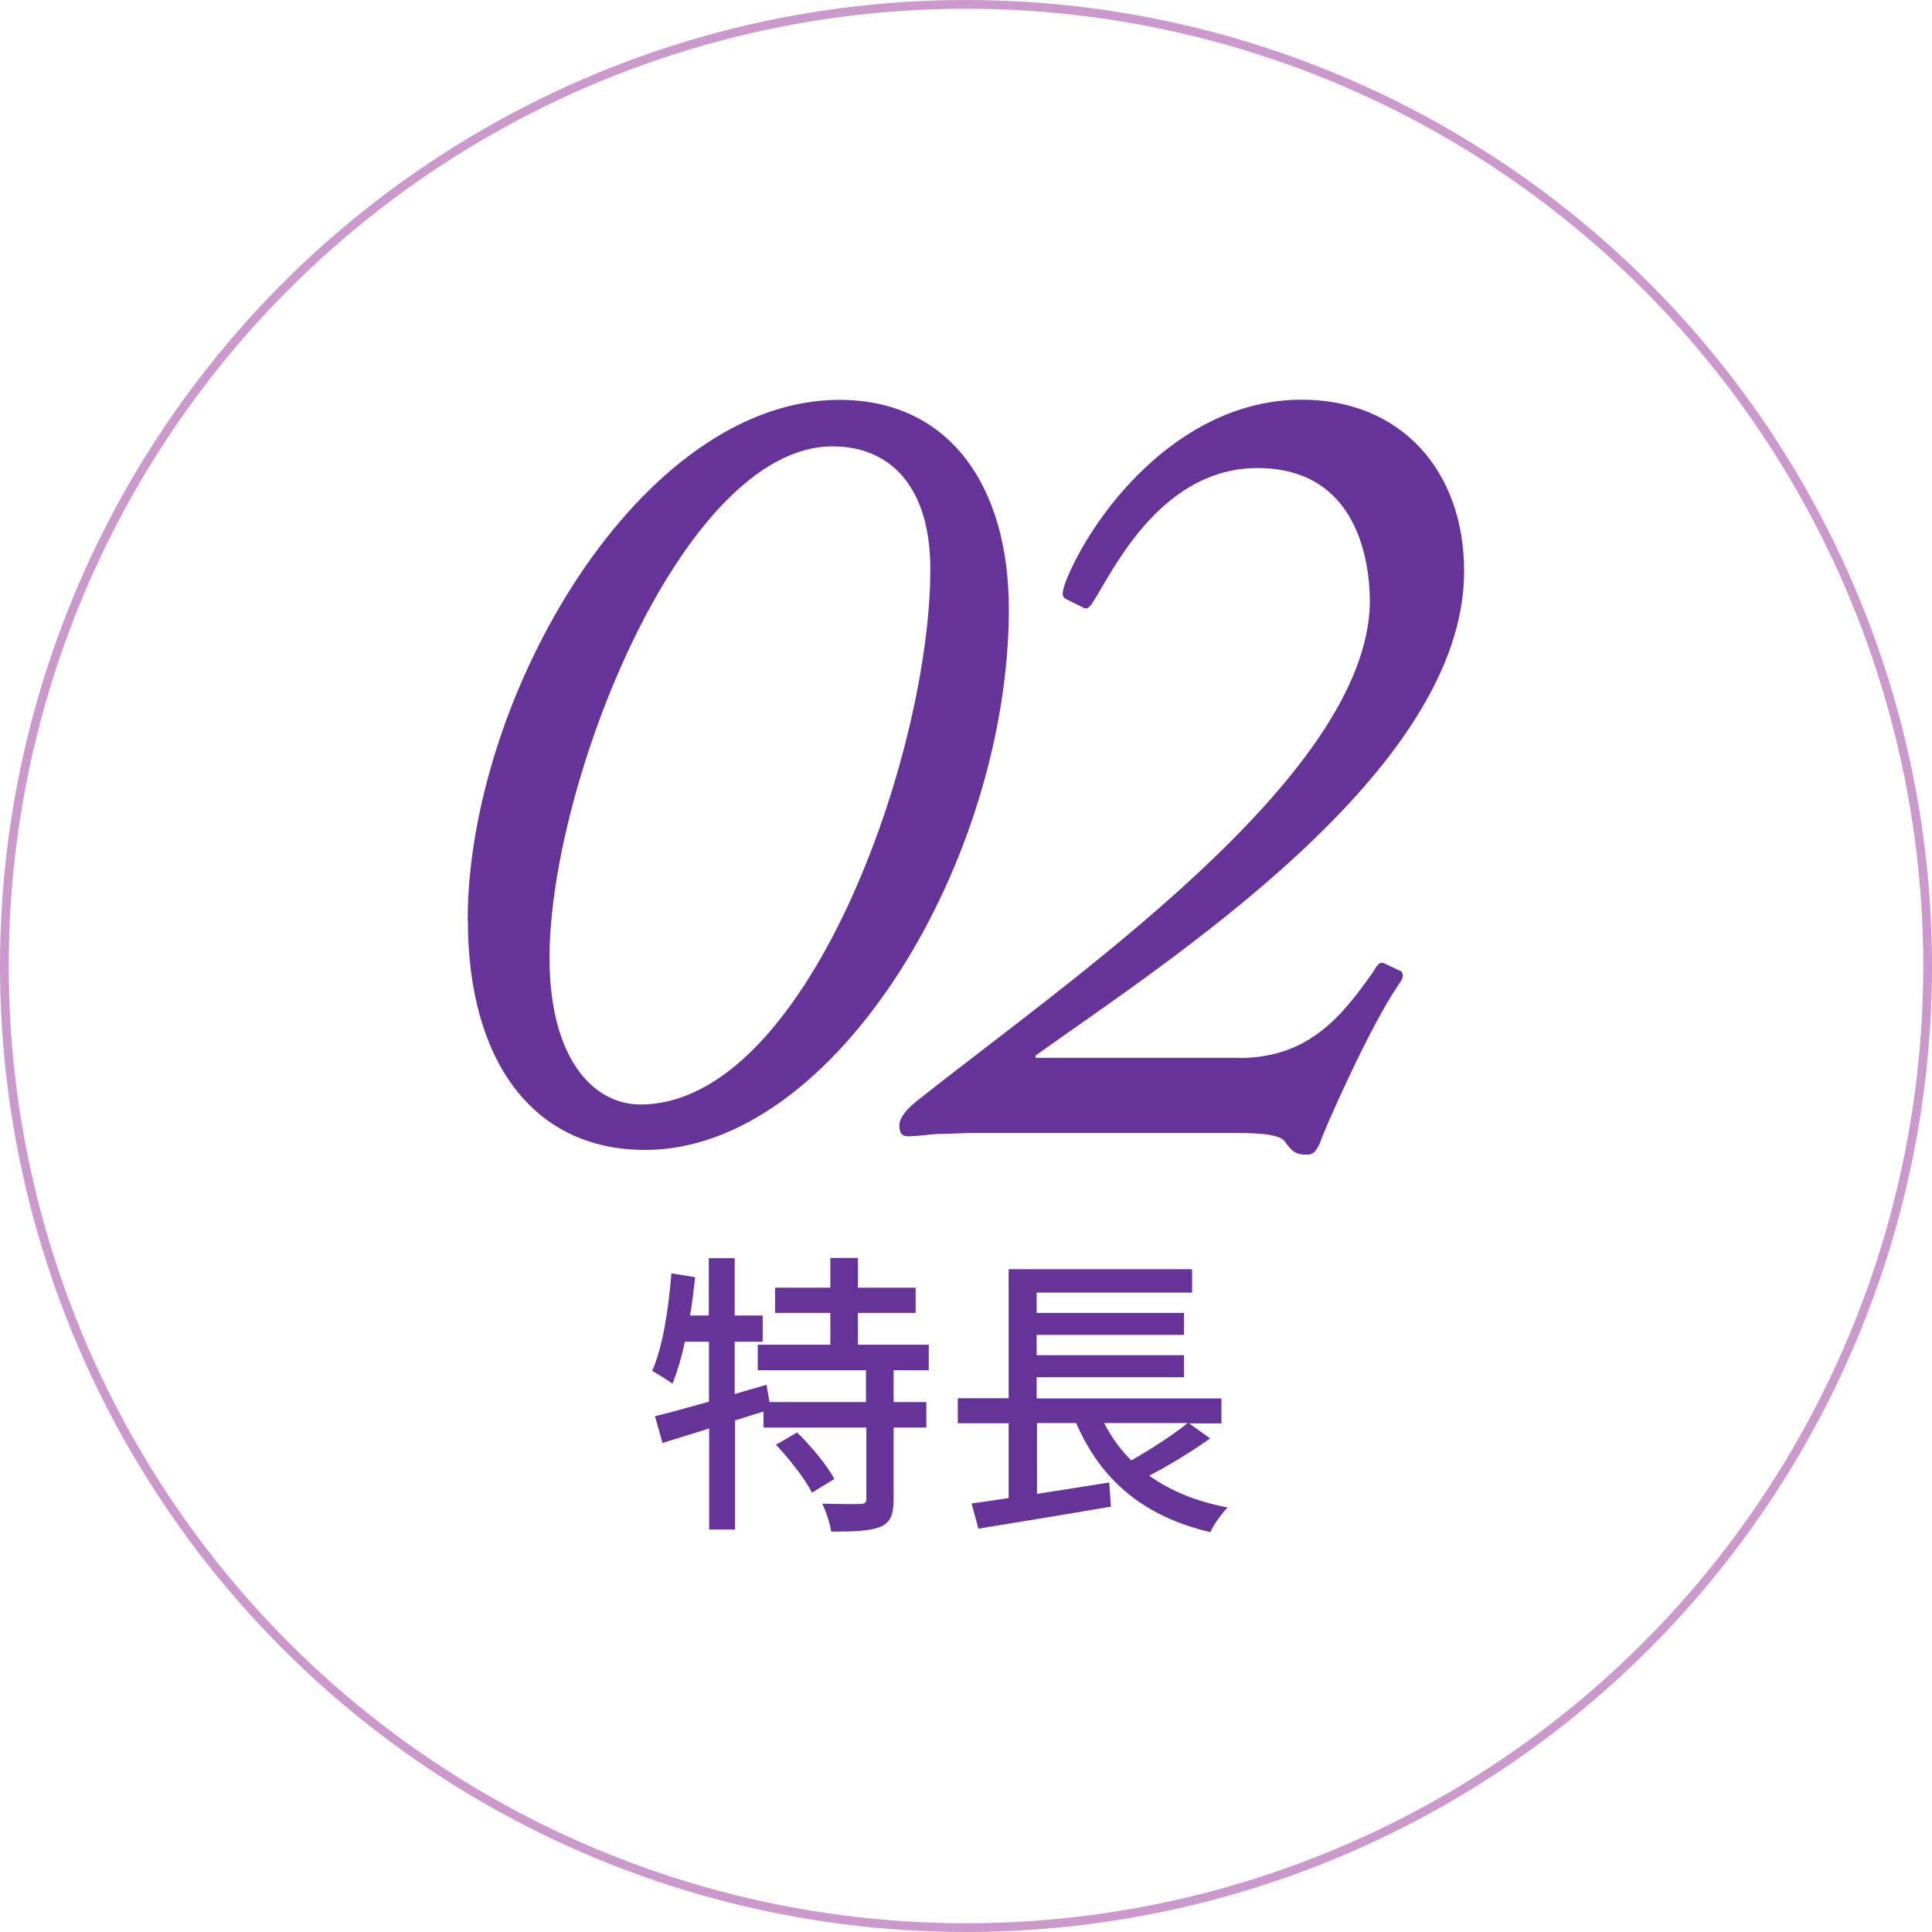 <?xml version="1.0" encoding="UTF-8"?><svg id="_レイヤー_2" xmlns="http://www.w3.org/2000/svg" viewBox="0 0 110.5 110.5"><defs><style>.cls-1{fill:none;stroke:#c9c;stroke-miterlimit:10;stroke-width:.5px;}.cls-2{fill:#639;}</style></defs><g id="_レイヤー_1-2"><path class="cls-2" d="m26.75,52.64c0-12.74,9.82-29.77,21.26-29.77,6.3,0,9.69,4.94,9.69,11.96,0,14.3-9.88,30.94-20.8,30.94-6.5,0-10.14-5.2-10.14-13.13Zm26.46-20.09c0-4.62-2.21-7.02-5.59-7.02-8.58,0-16.19,19.31-16.19,29.25,0,5.72,2.47,8.39,5.2,8.39,9.49,0,16.58-20.02,16.58-30.62Z"/><path class="cls-2" d="m70.88,60.51c4.03,0,5.92-2.47,7.67-4.94.26-.46.39-.58.65-.46l.97.46c.13.26.07.39-.2.78-1.62,2.34-4.35,8.52-4.48,9.04-.26.52-.39.65-.78.65-.59,0-.85-.19-1.24-.78-.39-.46-1.95-.46-3.05-.46h-14.76c-.71,0-1.43.06-2.14.06-.65.06-1.17.13-1.56.13s-.52-.19-.52-.65c0-.26.2-.71.91-1.3,8.58-6.83,25.87-18.59,26-28.6,0-2.34-.71-7.67-6.43-7.67-5.27,0-8,5.33-9.17,7.28-.39.65-.52.84-.78.71l-1.04-.52c-.2-.13-.2-.32,0-.91,1.37-3.58,6.3-10.47,13.52-10.47,5.65,0,9.29,4.03,9.29,9.82,0,11.44-16.97,22.3-24.51,27.69v.13h11.63Z"/><path class="cls-2" d="m51.11,78.37v1.82h1.87v1.46h-1.87v4.1c0,.87-.17,1.33-.77,1.58-.59.24-1.51.27-2.8.27-.07-.46-.29-1.14-.51-1.6.95.03,1.89.03,2.16.02.27,0,.36-.07.36-.31v-4.06h-5.88v-.92l-1.63.51v6.24h-1.48v-5.78l-2.67.83-.43-1.53c.85-.2,1.92-.51,3.09-.83v-3.43h-1.38c-.19.9-.44,1.73-.71,2.4-.24-.19-.85-.56-1.16-.73.61-1.39.94-3.54,1.1-5.58l1.36.22c-.08.73-.17,1.48-.29,2.19h1.07v-3.28h1.48v3.28h1.6v1.5h-1.6v2.99l1.82-.53.17.99h5.52v-1.82h-6.19v-1.46h4.15v-1.82h-3.16v-1.44h3.16v-1.7h1.58v1.7h3.3v1.44h-3.3v1.82h4.05v1.46h-2.02Zm-5.51,3.57c.8.78,1.72,1.89,2.12,2.65l-1.28.78c-.37-.75-1.27-1.9-2.06-2.74l1.21-.7Z"/><path class="cls-2" d="m69.23,82.26c-1.07.76-2.36,1.55-3.5,2.14,1.21.87,2.7,1.48,4.49,1.82-.34.32-.8.99-1,1.41-3.82-.9-6.25-2.97-7.67-6.24h-2.24v4.05c1.33-.2,2.75-.43,4.13-.65l.1,1.38c-2.67.46-5.56.93-7.58,1.26l-.39-1.44c.61-.08,1.34-.19,2.12-.31v-4.28h-2.91v-1.43h2.91v-7.38h10.49v1.34h-8.89v1.16h8.43v1.26h-8.43v1.16h8.43v1.26h-8.43v1.21h10.57v1.43h-1.85l1.22.87Zm-6.08-.87c.41.8.92,1.51,1.55,2.14,1.1-.63,2.4-1.46,3.23-2.14h-4.78Z"/><circle class="cls-1" cx="55.25" cy="55.25" r="55"/></g></svg>